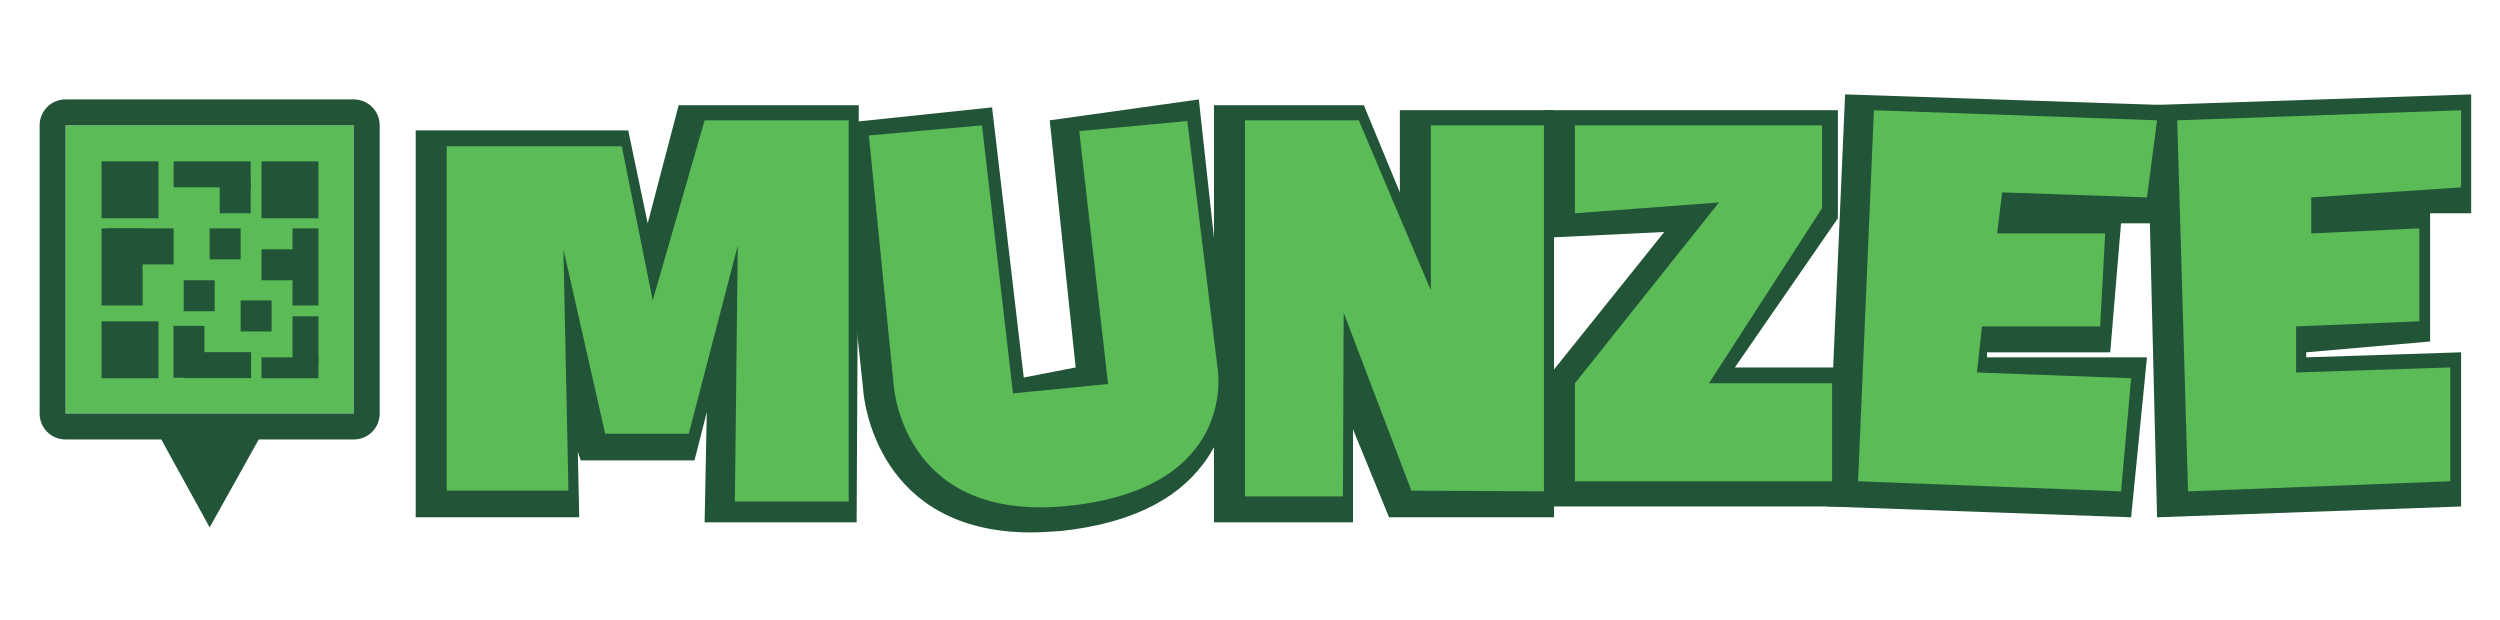 <?xml version="1.0" encoding="utf-8"?>
<!-- Generator: Adobe Illustrator 21.1.0, SVG Export Plug-In . SVG Version: 6.00 Build 0)  -->
<svg version="1.1" id="Isolation_Mode" xmlns="http://www.w3.org/2000/svg" xmlns:xlink="http://www.w3.org/1999/xlink" x="0px"
	 y="0px" viewBox="0 0 347 86" style="enable-background:new 0 0 347 86;" xml:space="preserve">
<style type="text/css">
	.st0{fill:#5ABB57;}
	.st1{fill:#225538;}
</style>
<g>
	<g>
		<rect x="9.1" y="17.4" class="st0" width="40" height="40"/>
		<polygon class="st1" points="29.1,73.2 36.3,60.3 22,60.3 		"/>
		<g>
			<path class="st1" d="M49.1,17.4v40h-40v-40H49.1 M49.1,13.8h-40c-2,0-3.6,1.6-3.6,3.6v40c0,2,1.6,3.6,3.6,3.6h40
				c2,0,3.6-1.6,3.6-3.6v-40C52.7,15.4,51.1,13.8,49.1,13.8L49.1,13.8z"/>
		</g>
		<rect x="40.6" y="31.7" class="st1" width="3.6" height="10.7"/>
		<rect x="36.3" y="34.6" class="st1" width="5" height="4.3"/>
		<rect x="29.1" y="31.7" class="st1" width="4.3" height="4.3"/>
		<rect x="25.5" y="38.9" class="st1" width="4.3" height="4.3"/>
		<rect x="33.4" y="41.7" class="st1" width="4.3" height="4.3"/>
		<rect x="36.3" y="22.4" class="st1" width="7.9" height="7.9"/>
		<rect x="14.1" y="22.4" class="st1" width="7.9" height="7.9"/>
		<rect x="14.1" y="44.6" class="st1" width="7.9" height="7.9"/>
		<rect x="24.1" y="22.4" class="st1" width="10.7" height="3.6"/>
		<rect x="30.5" y="25.3" class="st1" width="4.3" height="4.3"/>
		<rect x="14.8" y="31.7" class="st1" width="9.3" height="5"/>
		<rect x="36.3" y="49.6" class="st1" width="7.9" height="2.9"/>
		<rect x="40.6" y="43.9" class="st1" width="3.6" height="6.4"/>
		
			<rect x="28.4" y="46" transform="matrix(-1.836970e-16 1 -1 -1.836970e-16 80.851 20.478)" class="st1" width="3.6" height="9.3"/>
		
			<rect x="22.7" y="46.7" transform="matrix(6.123234e-17 -1 1 6.123234e-17 -22.623 75.131)" class="st1" width="7.2" height="4.3"/>
		<rect x="14.1" y="31.7" class="st1" width="5.7" height="10.7"/>
	</g>
	<g>
		<g>
			<g>
				<polygon class="st1" points="97.8,72.5 98.1,57.2 96.4,63.9 80.6,63.9 80.2,62.7 80.4,71.8 57.7,71.8 57.7,18.1 87.2,18.1 
					89.9,31 94.2,14.6 119.2,14.6 118.9,72.5 				"/>
				<path class="st1" d="M143.1,73.9c-21.2,0-23.2-18.1-23.3-19.9l-3.9-36.8l21.8-2.3l4.4,37.5l7.2-1.4l-3.6-34.3l20.7-2.9l4.1,37.5
					c0.2,1,0.9,7.3-3.5,13.1c-3.9,5.2-10.5,8.3-19.7,9.3C145.9,73.8,144.4,73.9,143.1,73.9z"/>
				<polygon class="st1" points="168.5,72.5 168.5,14.6 189.3,14.6 194.3,26.7 194.3,15.3 215.7,15.3 215.7,71.8 192.8,71.8 
					187.8,59.6 187.8,72.5 				"/>
				<polygon class="st1" points="214.3,70.3 214.4,52.9 231,32.2 214.4,33 214.3,15.3 255.1,15.3 255.1,30.3 240.8,51 255.8,51 
					255.8,70.3 				"/>
				<polygon class="st1" points="253.6,70.3 256.1,13.1 300.8,14.6 299.4,31 294.4,31 292.9,48.9 275.8,48.9 275.8,49.6 298,49.6 
					295.8,71.8 				"/>
				<polygon class="st1" points="298,14.6 343,13.1 343,29.6 337.3,29.6 337.3,47.4 320.1,48.9 320.1,49.6 341.6,48.9 341.6,70.3 
					299.4,71.8 				"/>
			</g>
			<polygon class="st0" points="62,20.3 86.3,20.3 90.6,41.7 97.8,16.7 117.8,16.7 117.8,69.6 102,69.6 102.4,34.1 95.6,60.2 
				84,60.2 78.2,34.6 78.9,68.1 62,68.1 			"/>
			<path class="st0" d="M120.6,18.8l15.7-1.4l4.3,37.2l13.2-1.3l-4-35.1l15-1.4l4.2,34.3c0,0,3,16.6-20.6,19.1S124,53,124,53
				L120.6,18.8z"/>
			<polygon class="st0" points="188.6,16.7 172.8,16.7 172.8,68.9 186.4,68.9 186.5,43.4 195.9,68.1 214.3,68.2 214.3,17.4 
				198.6,17.4 198.6,40.3 			"/>
			<polygon class="st0" points="218.6,17.4 252.9,17.4 252.9,28.9 237.2,53.2 254.3,53.2 254.3,66.8 218.6,66.8 218.6,53.2 
				238.6,28.1 218.6,29.6 			"/>
			<polygon class="st0" points="260.1,15.3 257.9,66.8 294.4,68.2 295.8,52.5 274.4,51.7 275.1,45.3 291.5,45.3 292.2,32.4 
				277.2,32.4 277.9,26.7 298,27.4 299.4,16.7 			"/>
			<polygon class="st0" points="302.2,16.7 303.7,68.2 340.1,66.8 340.1,51 318.7,51.7 318.7,45.3 335.8,44.6 335.8,31.7 
				320.8,32.4 320.8,27.4 341.6,26 341.6,15.3 			"/>
		</g>
	</g>
</g>
</svg>
